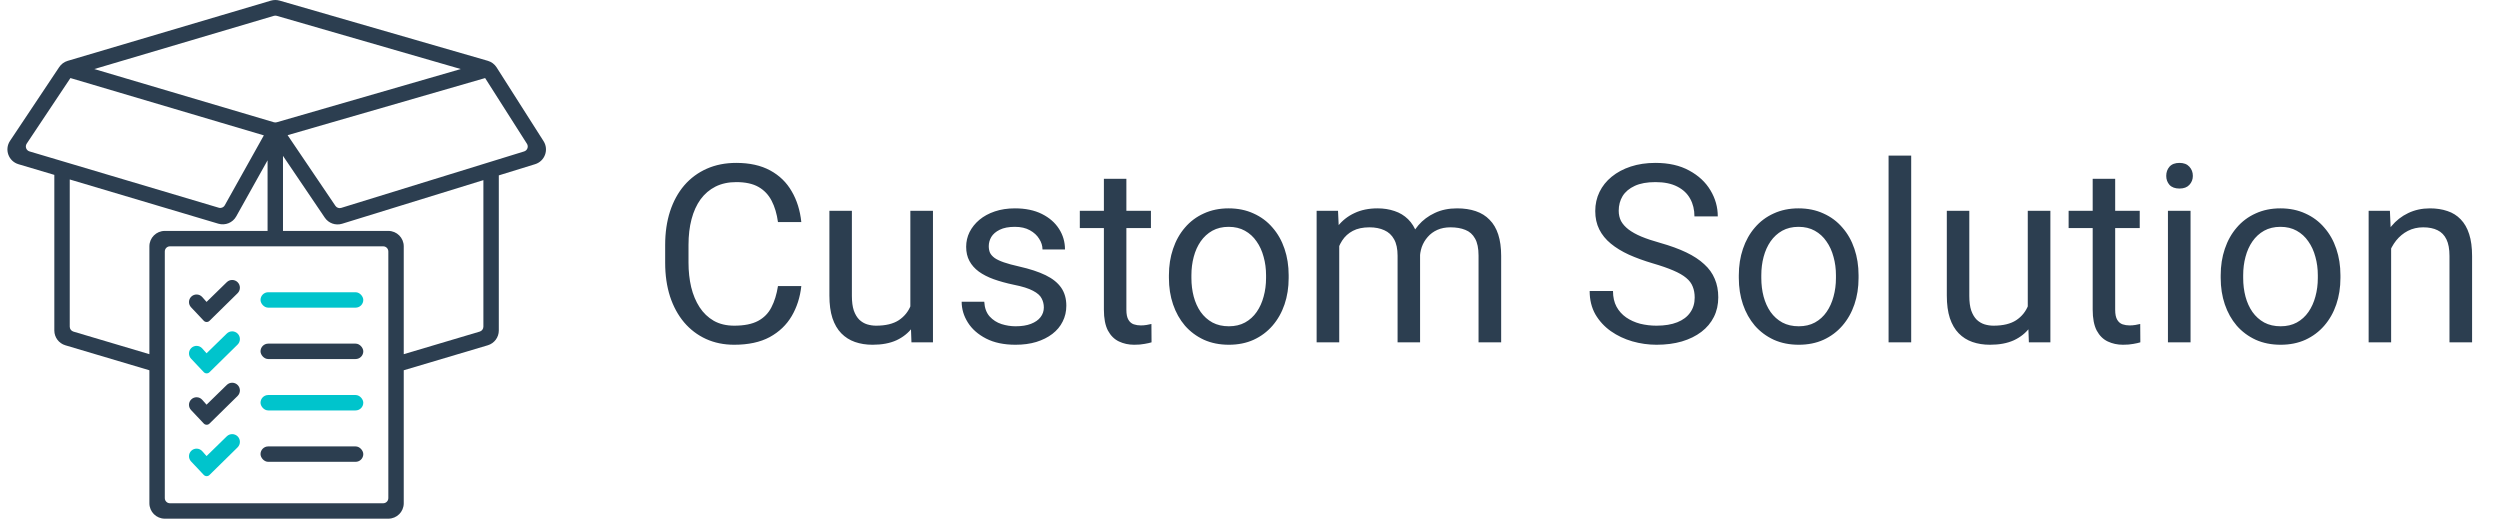<?xml version="1.0" encoding="UTF-8"?>
<svg xmlns="http://www.w3.org/2000/svg" width="241" height="50" viewBox="0 0 241 50" fill="none">
  <path d="M74.997 27.574H77.247C77.13 28.652 76.821 29.617 76.321 30.469C75.821 31.32 75.114 31.996 74.2 32.496C73.286 32.988 72.145 33.234 70.778 33.234C69.778 33.234 68.868 33.047 68.048 32.672C67.235 32.297 66.536 31.766 65.95 31.078C65.364 30.383 64.911 29.551 64.591 28.582C64.278 27.605 64.122 26.52 64.122 25.324V23.625C64.122 22.43 64.278 21.348 64.591 20.379C64.911 19.402 65.368 18.566 65.962 17.871C66.563 17.176 67.286 16.641 68.13 16.266C68.973 15.891 69.923 15.703 70.977 15.703C72.266 15.703 73.356 15.945 74.247 16.43C75.138 16.914 75.829 17.586 76.321 18.445C76.821 19.297 77.13 20.285 77.247 21.41H74.997C74.888 20.613 74.684 19.93 74.388 19.359C74.091 18.781 73.669 18.336 73.122 18.023C72.575 17.711 71.86 17.555 70.977 17.555C70.219 17.555 69.552 17.699 68.973 17.988C68.403 18.277 67.923 18.688 67.532 19.219C67.149 19.75 66.86 20.387 66.665 21.129C66.469 21.871 66.372 22.695 66.372 23.602V25.324C66.372 26.16 66.458 26.945 66.63 27.68C66.809 28.414 67.079 29.059 67.438 29.613C67.798 30.168 68.255 30.605 68.809 30.926C69.364 31.238 70.02 31.395 70.778 31.395C71.739 31.395 72.505 31.242 73.075 30.938C73.645 30.633 74.075 30.195 74.364 29.625C74.661 29.055 74.872 28.371 74.997 27.574ZM87.758 30.07V20.32H89.938V33H87.864L87.758 30.07ZM88.169 27.398L89.071 27.375C89.071 28.219 88.981 29 88.802 29.719C88.63 30.43 88.348 31.047 87.958 31.57C87.567 32.094 87.055 32.504 86.423 32.801C85.79 33.09 85.02 33.234 84.114 33.234C83.497 33.234 82.93 33.145 82.415 32.965C81.907 32.785 81.469 32.508 81.102 32.133C80.735 31.758 80.45 31.27 80.247 30.668C80.052 30.066 79.954 29.344 79.954 28.5V20.32H82.122V28.523C82.122 29.094 82.184 29.566 82.309 29.941C82.442 30.309 82.618 30.602 82.837 30.82C83.063 31.031 83.313 31.18 83.587 31.266C83.868 31.352 84.157 31.395 84.454 31.395C85.376 31.395 86.106 31.219 86.645 30.867C87.184 30.508 87.571 30.027 87.805 29.426C88.048 28.816 88.169 28.141 88.169 27.398ZM100.626 29.637C100.626 29.324 100.555 29.035 100.415 28.77C100.282 28.496 100.005 28.25 99.583 28.031C99.169 27.805 98.544 27.609 97.708 27.445C97.005 27.297 96.368 27.121 95.798 26.918C95.235 26.715 94.755 26.469 94.356 26.18C93.966 25.891 93.665 25.551 93.454 25.16C93.243 24.77 93.138 24.312 93.138 23.789C93.138 23.289 93.247 22.816 93.466 22.371C93.692 21.926 94.008 21.531 94.415 21.188C94.829 20.844 95.325 20.574 95.903 20.379C96.481 20.184 97.126 20.086 97.837 20.086C98.852 20.086 99.719 20.266 100.438 20.625C101.157 20.984 101.708 21.465 102.091 22.066C102.473 22.66 102.665 23.32 102.665 24.047H100.497C100.497 23.695 100.391 23.355 100.18 23.027C99.977 22.691 99.677 22.414 99.278 22.195C98.888 21.977 98.407 21.867 97.837 21.867C97.235 21.867 96.747 21.961 96.372 22.148C96.005 22.328 95.735 22.559 95.563 22.84C95.399 23.121 95.317 23.418 95.317 23.73C95.317 23.965 95.356 24.176 95.434 24.363C95.52 24.543 95.669 24.711 95.88 24.867C96.091 25.016 96.388 25.156 96.77 25.289C97.153 25.422 97.641 25.555 98.235 25.688C99.274 25.922 100.13 26.203 100.802 26.531C101.473 26.859 101.973 27.262 102.302 27.738C102.63 28.215 102.794 28.793 102.794 29.473C102.794 30.027 102.677 30.535 102.442 30.996C102.216 31.457 101.884 31.855 101.446 32.191C101.016 32.52 100.501 32.777 99.899 32.965C99.305 33.145 98.638 33.234 97.895 33.234C96.778 33.234 95.833 33.035 95.059 32.637C94.286 32.238 93.7 31.723 93.302 31.09C92.903 30.457 92.704 29.789 92.704 29.086H94.883C94.915 29.68 95.087 30.152 95.399 30.504C95.712 30.848 96.094 31.094 96.548 31.242C97.001 31.383 97.45 31.453 97.895 31.453C98.489 31.453 98.985 31.375 99.383 31.219C99.79 31.062 100.098 30.848 100.309 30.574C100.52 30.301 100.626 29.988 100.626 29.637ZM110.95 20.32V21.984H104.094V20.32H110.95ZM106.415 17.238H108.583V29.859C108.583 30.289 108.649 30.613 108.782 30.832C108.915 31.051 109.087 31.195 109.298 31.266C109.509 31.336 109.735 31.371 109.977 31.371C110.157 31.371 110.344 31.355 110.54 31.324C110.743 31.285 110.895 31.254 110.997 31.23L111.009 33C110.837 33.055 110.61 33.105 110.329 33.152C110.055 33.207 109.723 33.234 109.333 33.234C108.802 33.234 108.313 33.129 107.868 32.918C107.423 32.707 107.067 32.355 106.802 31.863C106.544 31.363 106.415 30.691 106.415 29.848V17.238ZM112.684 26.801V26.531C112.684 25.617 112.817 24.77 113.083 23.988C113.348 23.199 113.731 22.516 114.231 21.938C114.731 21.352 115.337 20.898 116.048 20.578C116.759 20.25 117.555 20.086 118.438 20.086C119.329 20.086 120.13 20.25 120.841 20.578C121.559 20.898 122.169 21.352 122.669 21.938C123.177 22.516 123.563 23.199 123.829 23.988C124.094 24.77 124.227 25.617 124.227 26.531V26.801C124.227 27.715 124.094 28.562 123.829 29.344C123.563 30.125 123.177 30.809 122.669 31.395C122.169 31.973 121.563 32.426 120.852 32.754C120.149 33.074 119.352 33.234 118.462 33.234C117.571 33.234 116.77 33.074 116.059 32.754C115.348 32.426 114.739 31.973 114.231 31.395C113.731 30.809 113.348 30.125 113.083 29.344C112.817 28.562 112.684 27.715 112.684 26.801ZM114.852 26.531V26.801C114.852 27.434 114.927 28.031 115.075 28.594C115.223 29.148 115.446 29.641 115.743 30.07C116.048 30.5 116.427 30.84 116.88 31.09C117.333 31.332 117.86 31.453 118.462 31.453C119.055 31.453 119.575 31.332 120.02 31.09C120.473 30.84 120.848 30.5 121.145 30.07C121.442 29.641 121.665 29.148 121.813 28.594C121.969 28.031 122.048 27.434 122.048 26.801V26.531C122.048 25.906 121.969 25.316 121.813 24.762C121.665 24.199 121.438 23.703 121.134 23.273C120.837 22.836 120.462 22.492 120.009 22.242C119.563 21.992 119.04 21.867 118.438 21.867C117.844 21.867 117.321 21.992 116.868 22.242C116.423 22.492 116.048 22.836 115.743 23.273C115.446 23.703 115.223 24.199 115.075 24.762C114.927 25.316 114.852 25.906 114.852 26.531ZM129.102 22.84V33H126.923V20.32H128.985L129.102 22.84ZM128.657 26.18L127.649 26.145C127.657 25.277 127.77 24.477 127.989 23.742C128.208 23 128.532 22.355 128.962 21.809C129.391 21.262 129.927 20.84 130.567 20.543C131.208 20.238 131.95 20.086 132.794 20.086C133.387 20.086 133.934 20.172 134.434 20.344C134.934 20.508 135.368 20.77 135.735 21.129C136.102 21.488 136.387 21.949 136.591 22.512C136.794 23.074 136.895 23.754 136.895 24.551V33H134.727V24.656C134.727 23.992 134.614 23.461 134.387 23.062C134.169 22.664 133.856 22.375 133.45 22.195C133.044 22.008 132.567 21.914 132.02 21.914C131.38 21.914 130.844 22.027 130.415 22.254C129.985 22.48 129.641 22.793 129.384 23.191C129.126 23.59 128.938 24.047 128.821 24.562C128.712 25.07 128.657 25.609 128.657 26.18ZM136.872 24.984L135.419 25.43C135.427 24.734 135.54 24.066 135.759 23.426C135.985 22.785 136.309 22.215 136.731 21.715C137.161 21.215 137.688 20.82 138.313 20.531C138.938 20.234 139.653 20.086 140.458 20.086C141.137 20.086 141.739 20.176 142.262 20.355C142.794 20.535 143.239 20.812 143.598 21.188C143.966 21.555 144.243 22.027 144.43 22.605C144.618 23.184 144.712 23.871 144.712 24.668V33H142.532V24.645C142.532 23.934 142.419 23.383 142.192 22.992C141.973 22.594 141.661 22.316 141.255 22.16C140.856 21.996 140.38 21.914 139.825 21.914C139.348 21.914 138.927 21.996 138.559 22.16C138.192 22.324 137.884 22.551 137.634 22.84C137.384 23.121 137.192 23.445 137.059 23.812C136.934 24.18 136.872 24.57 136.872 24.984ZM163.368 28.688C163.368 28.289 163.305 27.938 163.18 27.633C163.063 27.32 162.852 27.039 162.548 26.789C162.251 26.539 161.837 26.301 161.305 26.074C160.782 25.848 160.118 25.617 159.313 25.383C158.469 25.133 157.708 24.855 157.028 24.551C156.348 24.238 155.766 23.883 155.282 23.484C154.798 23.086 154.427 22.629 154.169 22.113C153.911 21.598 153.782 21.008 153.782 20.344C153.782 19.68 153.919 19.066 154.192 18.504C154.466 17.941 154.856 17.453 155.364 17.039C155.88 16.617 156.493 16.289 157.204 16.055C157.915 15.82 158.708 15.703 159.583 15.703C160.864 15.703 161.95 15.949 162.841 16.441C163.739 16.926 164.423 17.562 164.891 18.352C165.36 19.133 165.594 19.969 165.594 20.859H163.344C163.344 20.219 163.208 19.652 162.934 19.16C162.661 18.66 162.247 18.27 161.692 17.988C161.137 17.699 160.434 17.555 159.583 17.555C158.778 17.555 158.114 17.676 157.591 17.918C157.067 18.16 156.677 18.488 156.419 18.902C156.169 19.316 156.044 19.789 156.044 20.32C156.044 20.68 156.118 21.008 156.266 21.305C156.423 21.594 156.661 21.863 156.981 22.113C157.309 22.363 157.723 22.594 158.223 22.805C158.731 23.016 159.337 23.219 160.04 23.414C161.009 23.688 161.844 23.992 162.548 24.328C163.251 24.664 163.829 25.043 164.282 25.465C164.743 25.879 165.083 26.352 165.302 26.883C165.528 27.406 165.641 28 165.641 28.664C165.641 29.359 165.501 29.988 165.219 30.551C164.938 31.113 164.536 31.594 164.012 31.992C163.489 32.391 162.86 32.699 162.126 32.918C161.399 33.129 160.587 33.234 159.688 33.234C158.899 33.234 158.122 33.125 157.356 32.906C156.598 32.688 155.907 32.359 155.282 31.922C154.665 31.484 154.169 30.945 153.794 30.305C153.427 29.656 153.243 28.906 153.243 28.055H155.493C155.493 28.641 155.606 29.145 155.833 29.566C156.059 29.98 156.368 30.324 156.759 30.598C157.157 30.871 157.606 31.074 158.106 31.207C158.614 31.332 159.141 31.395 159.688 31.395C160.477 31.395 161.145 31.285 161.692 31.066C162.239 30.848 162.653 30.535 162.934 30.129C163.223 29.723 163.368 29.242 163.368 28.688ZM167.622 26.801V26.531C167.622 25.617 167.755 24.77 168.02 23.988C168.286 23.199 168.669 22.516 169.169 21.938C169.669 21.352 170.274 20.898 170.985 20.578C171.696 20.25 172.493 20.086 173.376 20.086C174.266 20.086 175.067 20.25 175.778 20.578C176.497 20.898 177.106 21.352 177.606 21.938C178.114 22.516 178.501 23.199 178.766 23.988C179.032 24.77 179.165 25.617 179.165 26.531V26.801C179.165 27.715 179.032 28.562 178.766 29.344C178.501 30.125 178.114 30.809 177.606 31.395C177.106 31.973 176.501 32.426 175.79 32.754C175.087 33.074 174.29 33.234 173.399 33.234C172.509 33.234 171.708 33.074 170.997 32.754C170.286 32.426 169.677 31.973 169.169 31.395C168.669 30.809 168.286 30.125 168.02 29.344C167.755 28.562 167.622 27.715 167.622 26.801ZM169.79 26.531V26.801C169.79 27.434 169.864 28.031 170.012 28.594C170.161 29.148 170.384 29.641 170.68 30.07C170.985 30.5 171.364 30.84 171.817 31.09C172.27 31.332 172.798 31.453 173.399 31.453C173.993 31.453 174.512 31.332 174.958 31.09C175.411 30.84 175.786 30.5 176.083 30.07C176.38 29.641 176.602 29.148 176.751 28.594C176.907 28.031 176.985 27.434 176.985 26.801V26.531C176.985 25.906 176.907 25.316 176.751 24.762C176.602 24.199 176.376 23.703 176.071 23.273C175.774 22.836 175.399 22.492 174.946 22.242C174.501 21.992 173.977 21.867 173.376 21.867C172.782 21.867 172.259 21.992 171.805 22.242C171.36 22.492 170.985 22.836 170.68 23.273C170.384 23.703 170.161 24.199 170.012 24.762C169.864 25.316 169.79 25.906 169.79 26.531ZM184.239 15V33H182.059V15H184.239ZM195.477 30.07V20.32H197.657V33H195.583L195.477 30.07ZM195.887 27.398L196.79 27.375C196.79 28.219 196.7 29 196.52 29.719C196.348 30.43 196.067 31.047 195.677 31.57C195.286 32.094 194.774 32.504 194.141 32.801C193.509 33.09 192.739 33.234 191.833 33.234C191.216 33.234 190.649 33.145 190.134 32.965C189.626 32.785 189.188 32.508 188.821 32.133C188.454 31.758 188.169 31.27 187.966 30.668C187.77 30.066 187.673 29.344 187.673 28.5V20.32H189.841V28.523C189.841 29.094 189.903 29.566 190.028 29.941C190.161 30.309 190.337 30.602 190.555 30.82C190.782 31.031 191.032 31.18 191.305 31.266C191.587 31.352 191.876 31.395 192.173 31.395C193.094 31.395 193.825 31.219 194.364 30.867C194.903 30.508 195.29 30.027 195.524 29.426C195.766 28.816 195.887 28.141 195.887 27.398ZM206.27 20.32V21.984H199.415V20.32H206.27ZM201.735 17.238H203.903V29.859C203.903 30.289 203.969 30.613 204.102 30.832C204.235 31.051 204.407 31.195 204.618 31.266C204.829 31.336 205.055 31.371 205.298 31.371C205.477 31.371 205.665 31.355 205.86 31.324C206.063 31.285 206.216 31.254 206.317 31.23L206.329 33C206.157 33.055 205.93 33.105 205.649 33.152C205.376 33.207 205.044 33.234 204.653 33.234C204.122 33.234 203.634 33.129 203.188 32.918C202.743 32.707 202.387 32.355 202.122 31.863C201.864 31.363 201.735 30.691 201.735 29.848V17.238ZM211.169 20.32V33H208.989V20.32H211.169ZM208.825 16.957C208.825 16.605 208.93 16.309 209.141 16.066C209.36 15.824 209.68 15.703 210.102 15.703C210.516 15.703 210.833 15.824 211.052 16.066C211.278 16.309 211.391 16.605 211.391 16.957C211.391 17.293 211.278 17.582 211.052 17.824C210.833 18.059 210.516 18.176 210.102 18.176C209.68 18.176 209.36 18.059 209.141 17.824C208.93 17.582 208.825 17.293 208.825 16.957ZM214.075 26.801V26.531C214.075 25.617 214.208 24.77 214.473 23.988C214.739 23.199 215.122 22.516 215.622 21.938C216.122 21.352 216.727 20.898 217.438 20.578C218.149 20.25 218.946 20.086 219.829 20.086C220.719 20.086 221.52 20.25 222.231 20.578C222.95 20.898 223.559 21.352 224.059 21.938C224.567 22.516 224.954 23.199 225.219 23.988C225.485 24.77 225.618 25.617 225.618 26.531V26.801C225.618 27.715 225.485 28.562 225.219 29.344C224.954 30.125 224.567 30.809 224.059 31.395C223.559 31.973 222.954 32.426 222.243 32.754C221.54 33.074 220.743 33.234 219.852 33.234C218.962 33.234 218.161 33.074 217.45 32.754C216.739 32.426 216.13 31.973 215.622 31.395C215.122 30.809 214.739 30.125 214.473 29.344C214.208 28.562 214.075 27.715 214.075 26.801ZM216.243 26.531V26.801C216.243 27.434 216.317 28.031 216.466 28.594C216.614 29.148 216.837 29.641 217.134 30.07C217.438 30.5 217.817 30.84 218.27 31.09C218.723 31.332 219.251 31.453 219.852 31.453C220.446 31.453 220.966 31.332 221.411 31.09C221.864 30.84 222.239 30.5 222.536 30.07C222.833 29.641 223.055 29.148 223.204 28.594C223.36 28.031 223.438 27.434 223.438 26.801V26.531C223.438 25.906 223.36 25.316 223.204 24.762C223.055 24.199 222.829 23.703 222.524 23.273C222.227 22.836 221.852 22.492 221.399 22.242C220.954 21.992 220.43 21.867 219.829 21.867C219.235 21.867 218.712 21.992 218.259 22.242C217.813 22.492 217.438 22.836 217.134 23.273C216.837 23.703 216.614 24.199 216.466 24.762C216.317 25.316 216.243 25.906 216.243 26.531ZM230.505 23.027V33H228.337V20.32H230.387L230.505 23.027ZM229.989 26.18L229.087 26.145C229.094 25.277 229.223 24.477 229.473 23.742C229.723 23 230.075 22.355 230.528 21.809C230.981 21.262 231.52 20.84 232.145 20.543C232.778 20.238 233.477 20.086 234.243 20.086C234.868 20.086 235.43 20.172 235.93 20.344C236.43 20.508 236.856 20.773 237.208 21.141C237.567 21.508 237.841 21.984 238.028 22.57C238.216 23.148 238.309 23.855 238.309 24.691V33H236.13V24.668C236.13 24.004 236.032 23.473 235.837 23.074C235.641 22.668 235.356 22.375 234.981 22.195C234.606 22.008 234.145 21.914 233.598 21.914C233.059 21.914 232.567 22.027 232.122 22.254C231.684 22.48 231.305 22.793 230.985 23.191C230.673 23.59 230.427 24.047 230.247 24.562C230.075 25.07 229.989 25.609 229.989 26.18Z" fill="#2C3E50"></path>
  <path fill-rule="evenodd" clip-rule="evenodd" d="M26.117 0.061C26.39 -0.019 26.68 -0.02 26.952 0.058L47.031 5.864C47.379 5.965 47.678 6.189 47.872 6.494L52.4 13.609C52.926 14.436 52.521 15.538 51.584 15.827L48.085 16.907V31.86C48.085 32.518 47.653 33.098 47.023 33.285L38.921 35.694V48.514C38.921 49.335 38.256 50 37.435 50H15.887C15.066 50 14.401 49.335 14.401 48.514V35.694L6.299 33.285C5.669 33.098 5.237 32.518 5.237 31.86V16.858L1.779 15.829C0.82 15.543 0.411 14.412 0.966 13.58L5.708 6.468C5.9 6.179 6.189 5.966 6.522 5.867L26.117 0.061ZM6.723 17.3V31.491C6.723 31.71 6.867 31.903 7.077 31.966L14.401 34.143V23.746C14.401 22.925 15.066 22.26 15.887 22.26H25.794V15.453L22.77 20.865C22.431 21.472 21.715 21.762 21.049 21.564L6.723 17.3ZM27.28 15.025V22.26H37.435C38.256 22.26 38.921 22.925 38.921 23.746V34.143L46.245 31.966C46.455 31.903 46.599 31.71 46.599 31.491V17.365L32.979 21.569C32.354 21.762 31.676 21.524 31.31 20.982L27.28 15.025ZM27.725 13.03L32.335 19.845C32.457 20.026 32.683 20.105 32.891 20.041L50.525 14.598C50.838 14.502 50.973 14.135 50.797 13.859L46.766 7.525L27.725 13.03ZM44.419 6.656L26.679 11.786C26.588 11.812 26.491 11.812 26.401 11.785L9.091 6.656L26.401 1.527C26.491 1.5 26.588 1.5 26.679 1.526L44.419 6.656ZM6.789 7.524L2.575 13.846C2.39 14.124 2.526 14.501 2.845 14.596L21.093 20.026C21.315 20.093 21.553 19.996 21.666 19.793L25.435 13.049L6.789 7.524ZM16.382 23.746C16.109 23.746 15.887 23.968 15.887 24.241V48.019C15.887 48.292 16.109 48.514 16.382 48.514H36.94C37.213 48.514 37.435 48.292 37.435 48.019V24.241C37.435 23.968 37.213 23.746 36.94 23.746H16.382Z" fill="#2C3E50"></path>
  <path fill-rule="evenodd" clip-rule="evenodd" d="M22.909 27.207C23.201 27.5 23.199 27.975 22.904 28.265L20.193 30.93C20.039 31.081 19.791 31.077 19.642 30.92L18.418 29.621C18.146 29.333 18.153 28.882 18.433 28.602C18.73 28.305 19.217 28.32 19.496 28.635L19.912 29.104L21.863 27.201C22.154 26.916 22.621 26.919 22.909 27.207Z" fill="#2C3E50"></path>
  <path fill-rule="evenodd" clip-rule="evenodd" d="M22.909 32.161C23.201 32.453 23.199 32.928 22.904 33.218L20.193 35.883C20.039 36.035 19.791 36.03 19.642 35.873L18.418 34.574C18.146 34.286 18.153 33.835 18.433 33.556C18.73 33.258 19.217 33.273 19.496 33.588L19.912 34.057L21.863 32.154C22.154 31.869 22.621 31.872 22.909 32.161Z" fill="#00C4CC"></path>
  <path fill-rule="evenodd" clip-rule="evenodd" d="M22.909 37.114C23.201 37.406 23.199 37.881 22.904 38.171L20.193 40.836C20.039 40.988 19.791 40.983 19.642 40.826L18.418 39.527C18.146 39.239 18.153 38.788 18.433 38.509C18.73 38.211 19.217 38.226 19.496 38.541L19.912 39.011L21.863 37.107C22.154 36.823 22.621 36.825 22.909 37.114Z" fill="#2C3E50"></path>
  <path fill-rule="evenodd" clip-rule="evenodd" d="M22.909 42.068C23.201 42.36 23.199 42.835 22.904 43.125L20.193 45.79C20.039 45.942 19.791 45.937 19.642 45.78L18.418 44.481C18.146 44.193 18.153 43.742 18.433 43.463C18.73 43.165 19.217 43.18 19.496 43.495L19.912 43.965L21.863 42.061C22.154 41.777 22.621 41.78 22.909 42.068Z" fill="#00C4CC"></path>
  <rect x="25.114" y="28.172" width="9.907" height="1.486" rx="0.743" fill="#00C4CC"></rect>
  <rect x="25.114" y="33.126" width="9.907" height="1.486" rx="0.743" fill="#2C3E50"></rect>
  <rect x="25.114" y="38.08" width="9.907" height="1.486" rx="0.743" fill="#00C4CC"></rect>
  <rect x="25.114" y="43.034" width="9.907" height="1.486" rx="0.743" fill="#2C3E50"></rect>
</svg>
